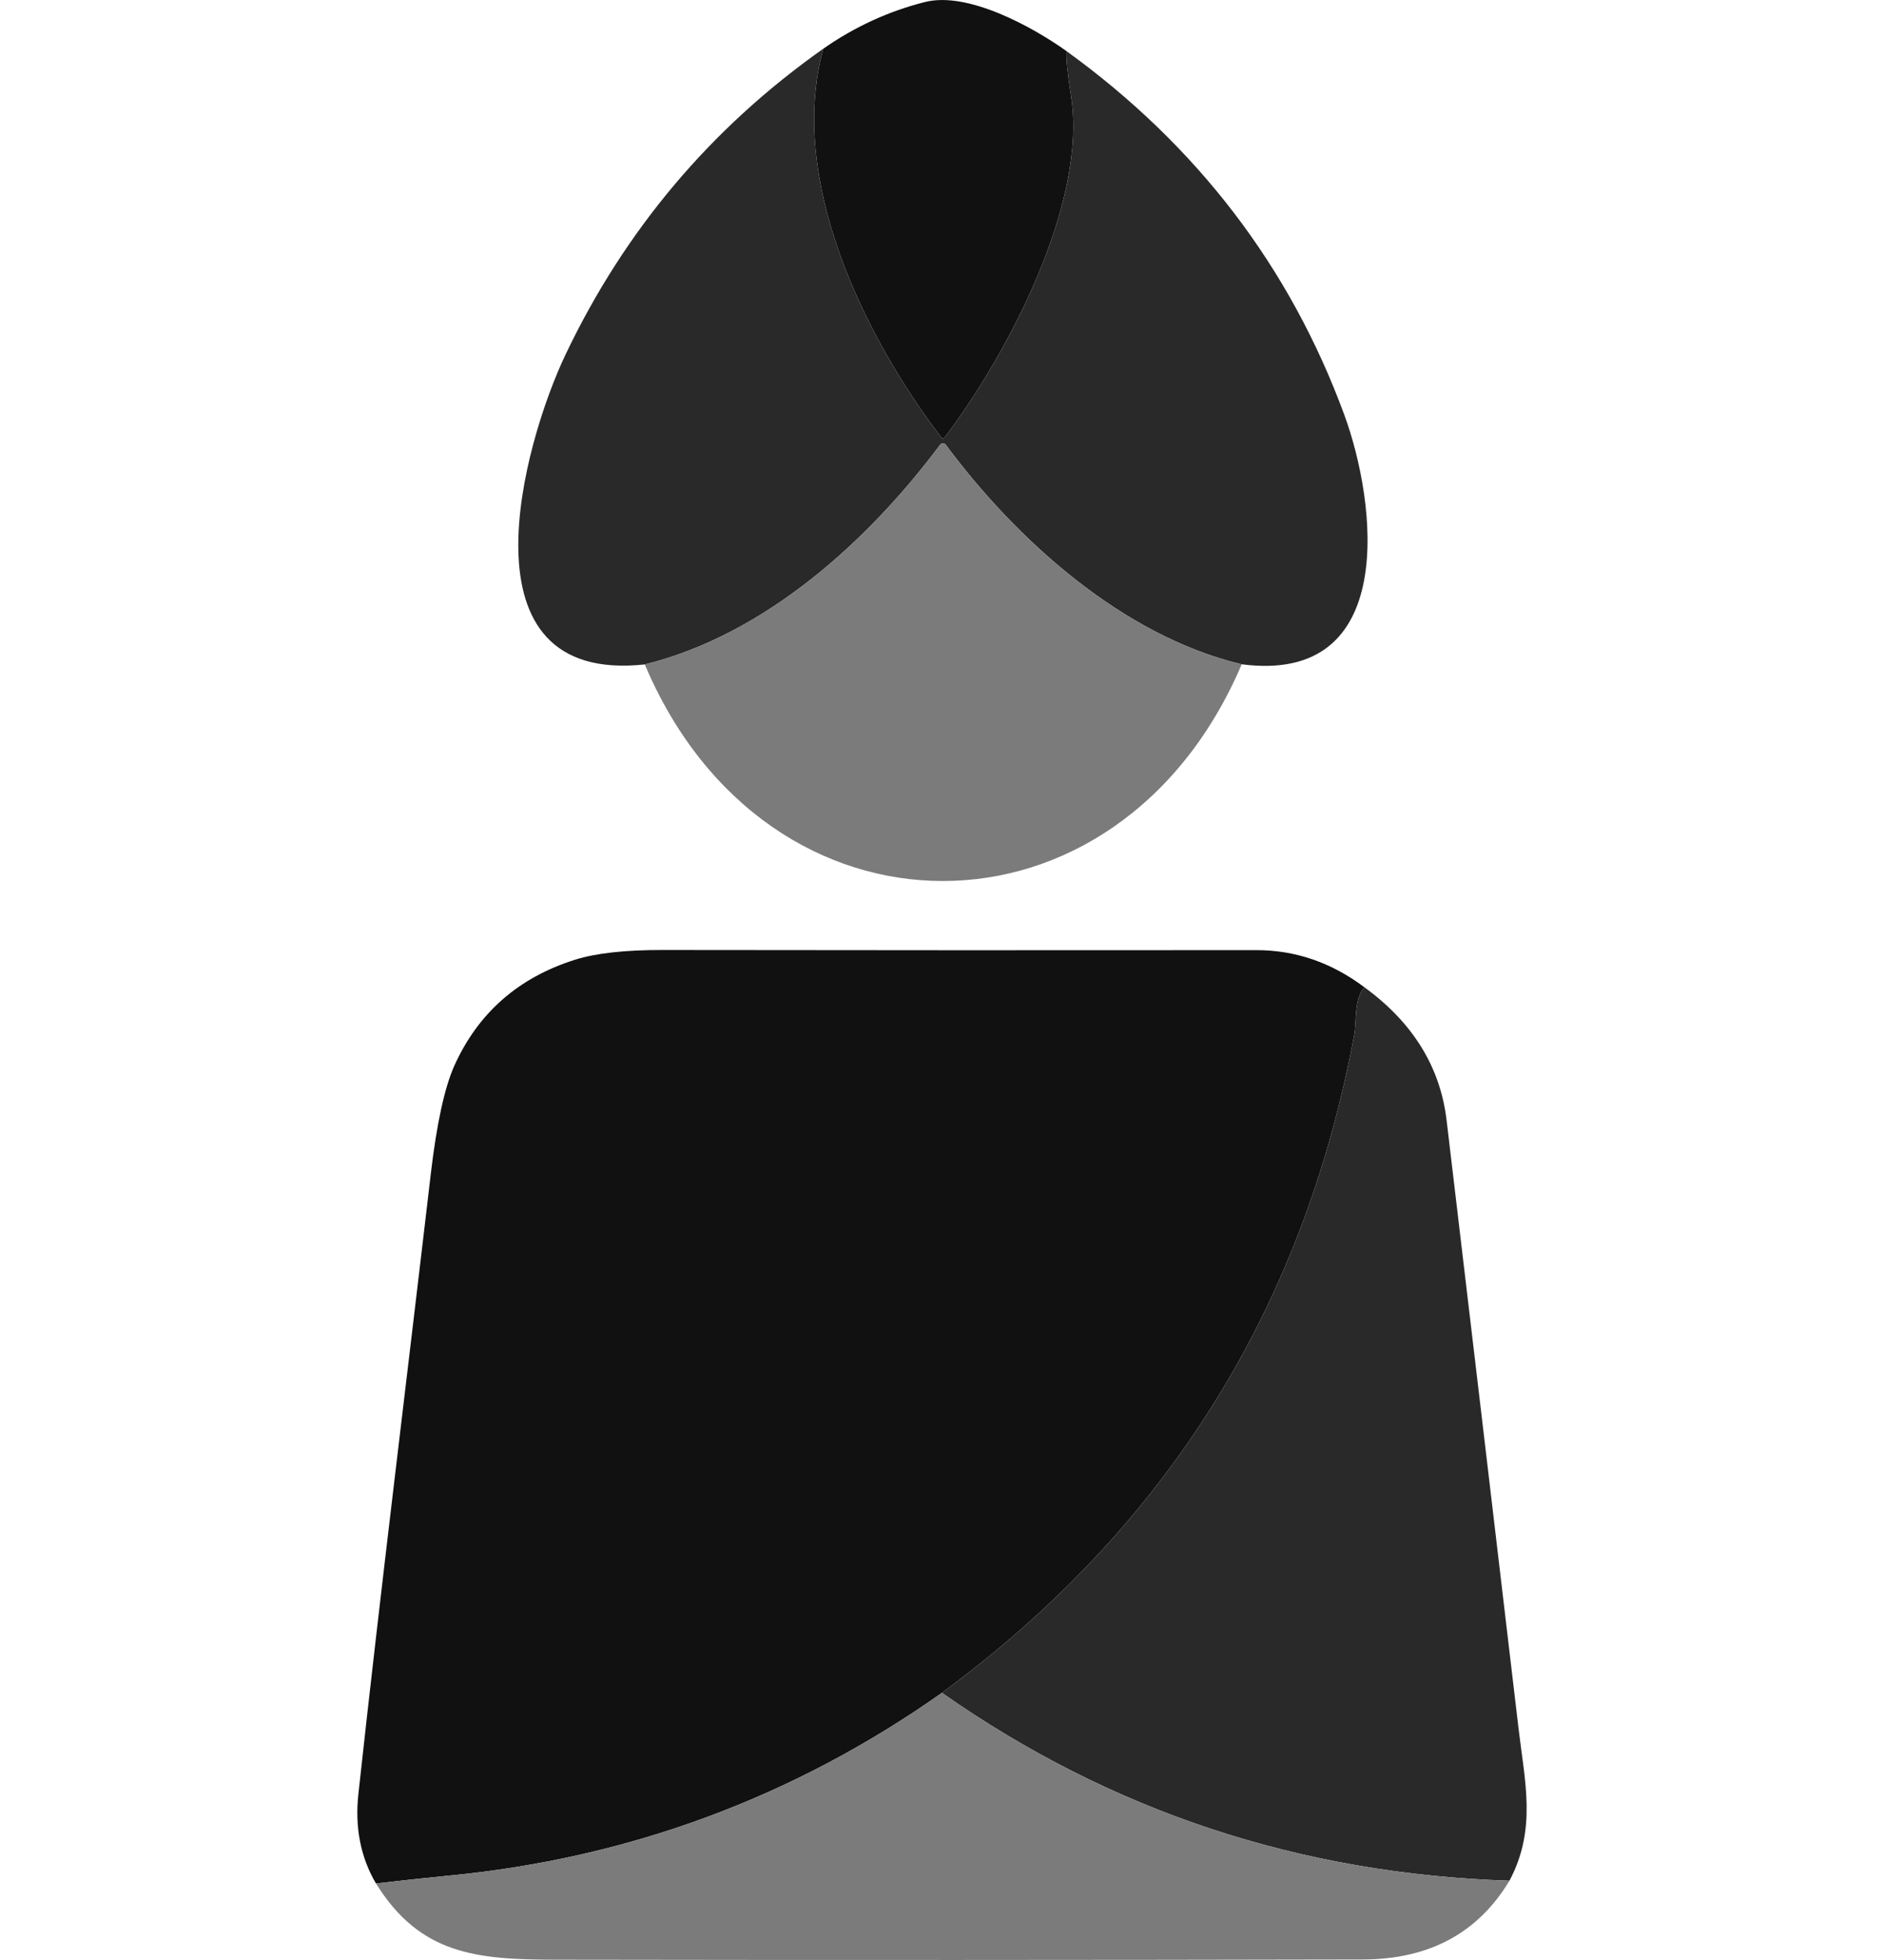 <svg width="25" height="26" viewBox="0 0 25 26" fill="none" xmlns="http://www.w3.org/2000/svg">
<g clip-path="url(#clip0_3720_3123)">
<path d="M14.152 0.678C14.145 0.774 14.165 0.972 14.212 1.272C14.434 2.684 13.376 4.69 12.54 5.797C12.523 5.82 12.505 5.82 12.486 5.797C11.46 4.449 10.448 2.376 10.925 0.646C11.342 0.355 11.791 0.149 12.273 0.027C12.844 -0.118 13.707 0.36 14.152 0.678Z" fill="#111111"/>
<path d="M10.925 0.646C10.448 2.376 11.46 4.449 12.486 5.797C12.504 5.82 12.522 5.82 12.54 5.797C13.376 4.69 14.434 2.684 14.212 1.272C14.165 0.972 14.145 0.774 14.152 0.678C15.888 1.934 17.116 3.541 17.837 5.499C18.27 6.673 18.562 9.084 16.477 8.812C14.908 8.439 13.499 7.177 12.55 5.9C12.546 5.894 12.54 5.889 12.534 5.886C12.527 5.882 12.52 5.881 12.513 5.881C12.505 5.881 12.498 5.882 12.492 5.886C12.485 5.889 12.48 5.894 12.475 5.9C11.518 7.18 10.152 8.42 8.556 8.814C6.049 9.084 6.939 5.888 7.507 4.698C8.294 3.049 9.433 1.699 10.925 0.646Z" fill="#292929"/>
<path d="M16.477 8.812C14.842 12.649 10.172 12.641 8.556 8.814C10.152 8.42 11.518 7.18 12.475 5.9C12.48 5.894 12.485 5.889 12.492 5.886C12.498 5.882 12.505 5.881 12.513 5.881C12.52 5.881 12.527 5.882 12.534 5.886C12.54 5.889 12.546 5.894 12.55 5.9C13.499 7.177 14.908 8.439 16.477 8.812Z" fill="#7B7B7B"/>
<path d="M18.106 13.097C17.966 13.248 18.001 13.56 17.971 13.72C17.296 17.36 15.472 20.271 12.499 22.456C10.536 23.841 8.339 24.653 5.953 24.881C5.637 24.912 5.316 24.946 4.989 24.985C4.785 24.638 4.707 24.241 4.756 23.795C5.055 21.052 5.397 18.31 5.717 15.567C5.795 14.905 5.899 14.429 6.028 14.139C6.344 13.437 6.879 12.967 7.634 12.73C7.908 12.644 8.296 12.601 8.797 12.602C11.42 12.606 14.045 12.606 16.67 12.604C17.189 12.603 17.668 12.768 18.106 13.097Z" fill="#111111"/>
<path d="M18.106 13.097C18.748 13.565 19.112 14.153 19.196 14.862C19.515 17.552 19.834 20.242 20.151 22.933C20.234 23.636 20.393 24.267 20.03 24.948C17.255 24.86 14.745 24.029 12.499 22.456C15.472 20.271 17.296 17.36 17.971 13.72C18.001 13.56 17.967 13.248 18.106 13.097Z" fill="#292929"/>
<path d="M12.499 22.456C14.745 24.029 17.255 24.86 20.03 24.948C19.612 25.643 18.964 25.991 18.086 25.993C14.516 26.001 10.945 26.002 7.373 25.996C6.332 25.994 5.578 25.933 4.989 24.985C5.316 24.946 5.637 24.912 5.953 24.881C8.339 24.653 10.536 23.841 12.499 22.456Z" fill="#7B7B7B"/>
</g>
<defs>
<clipPath id="clip0_3720_3123">
<rect width="25" height="26" fill="white"/>
</clipPath>
</defs>
</svg>
